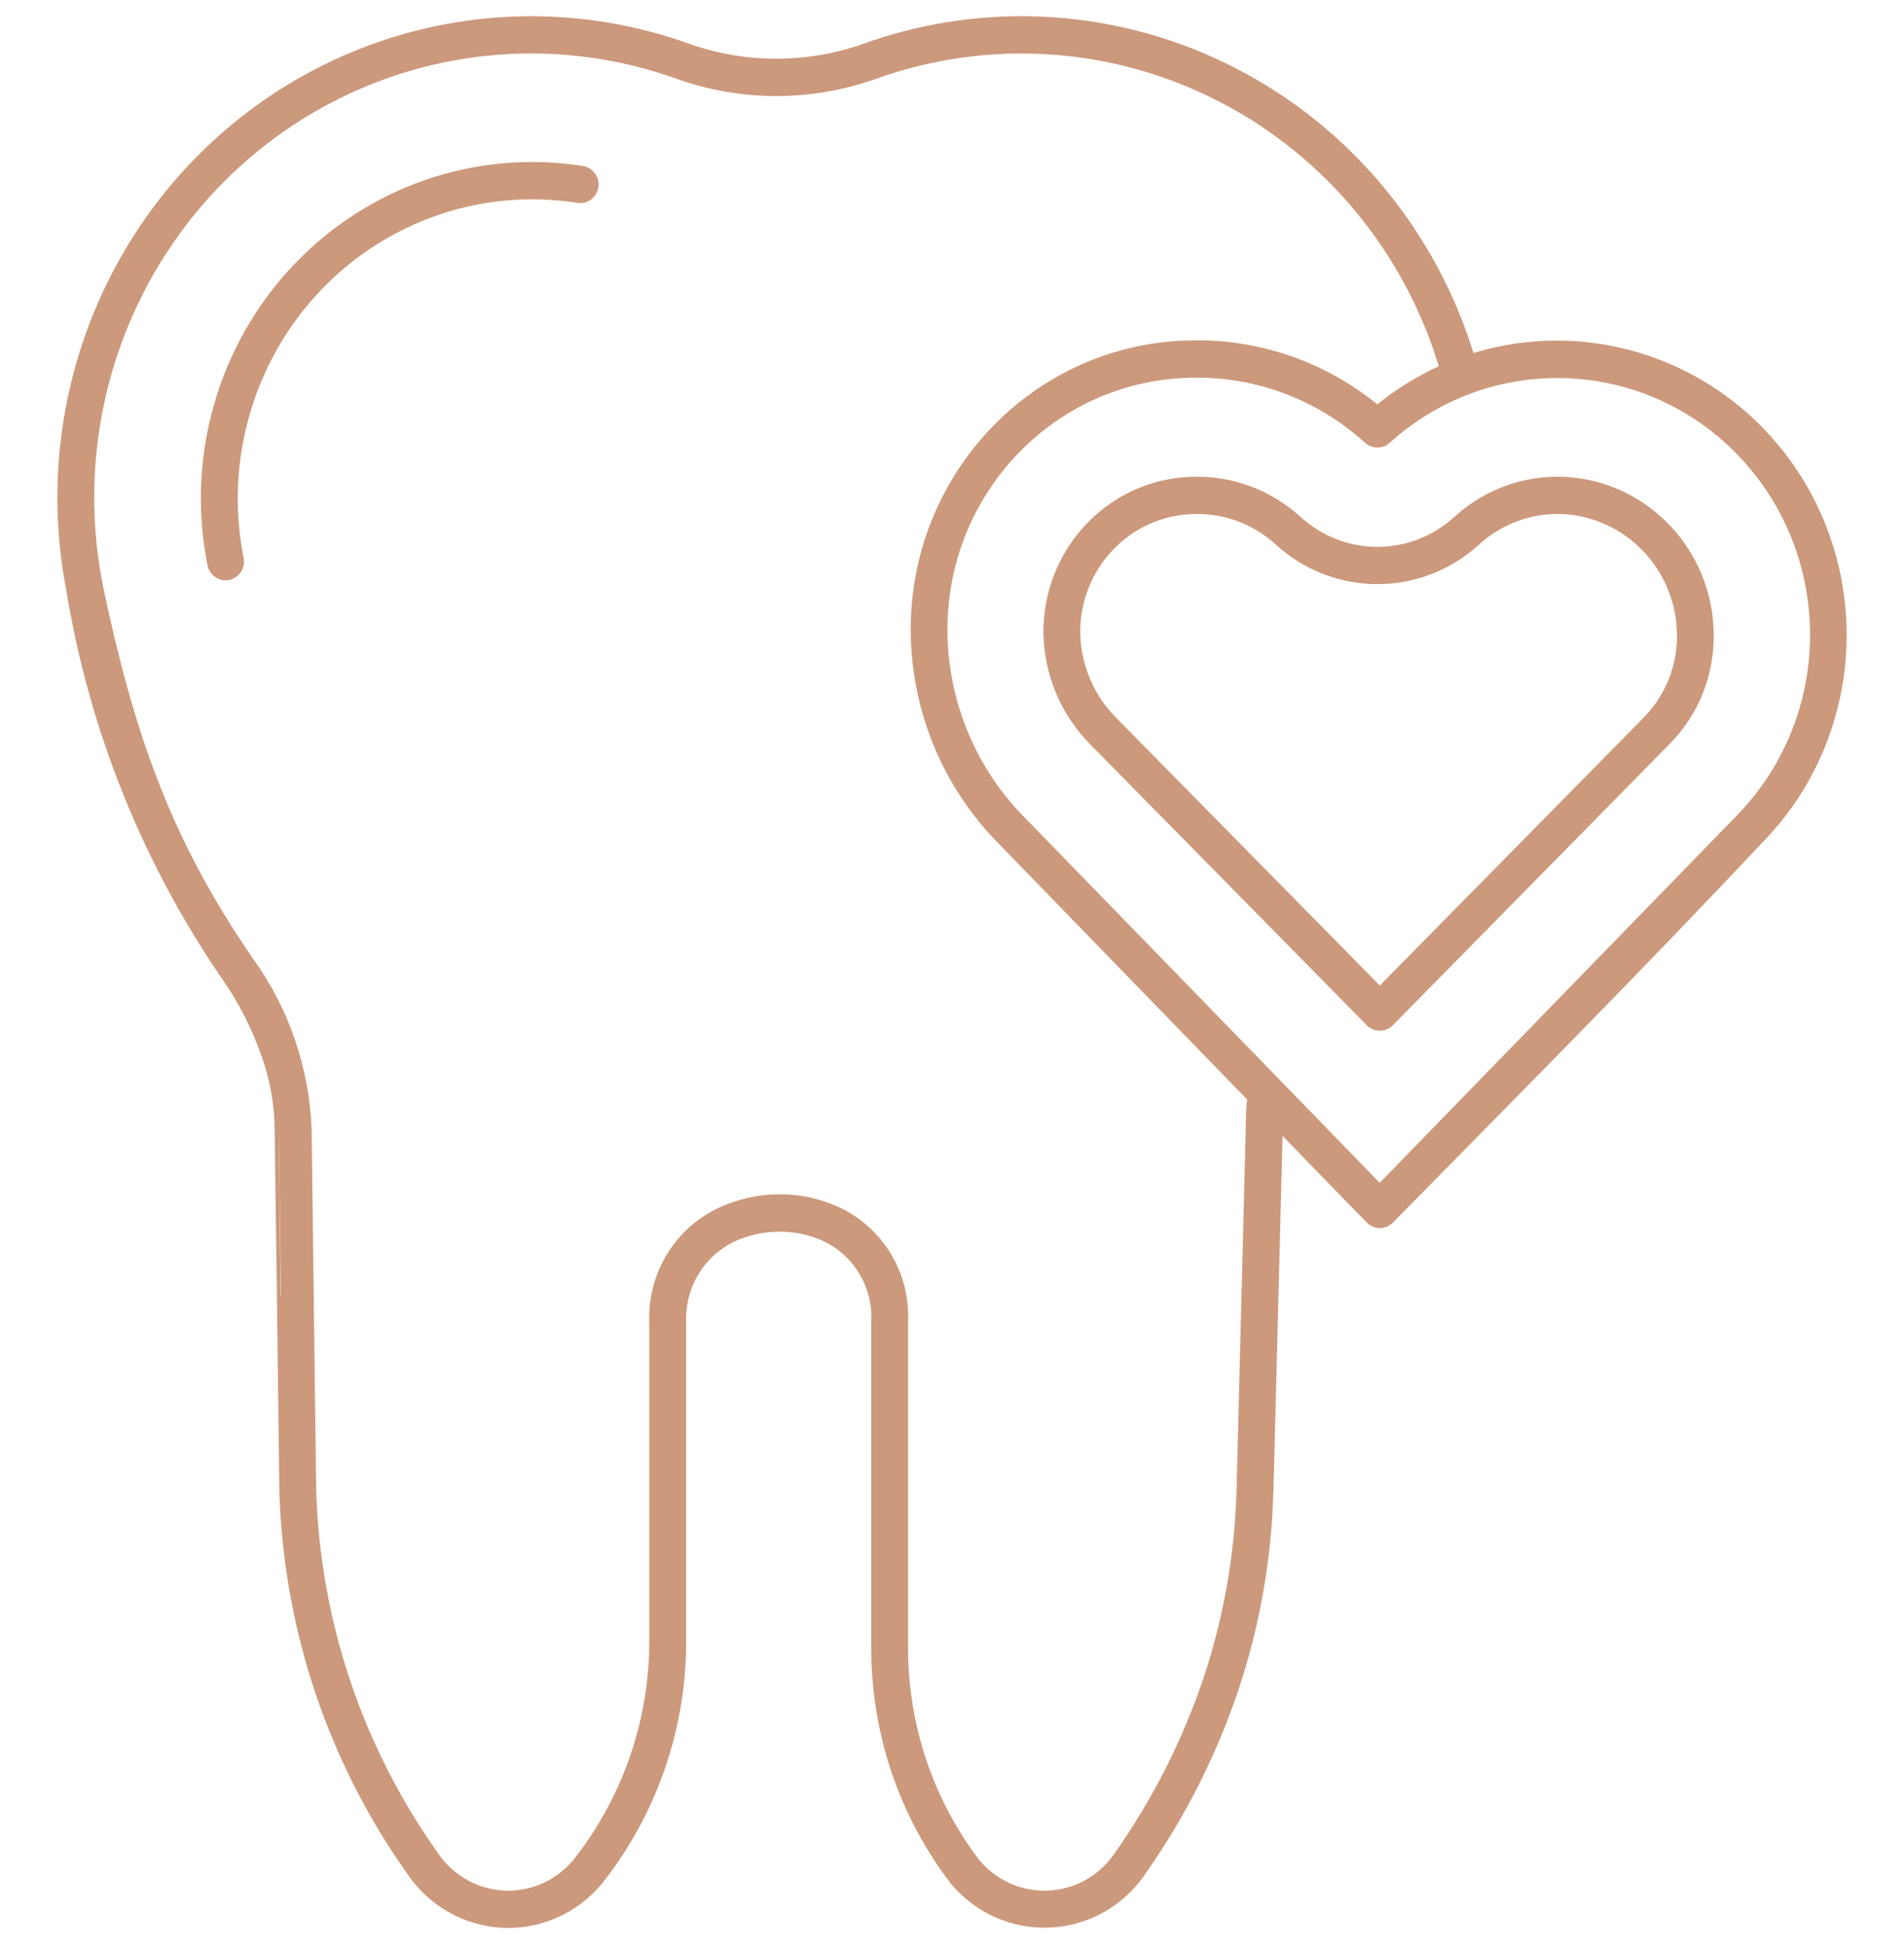 <?xml version="1.0" encoding="UTF-8"?> <svg xmlns="http://www.w3.org/2000/svg" width="94" height="96" viewBox="0 0 94 96" fill="none"><path fill-rule="evenodd" clip-rule="evenodd" d="M68.121 58.688L85.888 40.41C90.707 35.473 90.795 27.542 86.093 22.491C81.387 17.444 73.59 17.097 68.474 21.716C68.205 21.961 67.795 21.961 67.526 21.716C65.077 19.488 61.869 18.321 58.584 18.46C51.767 18.697 46.41 24.47 46.579 31.398C46.659 34.784 48.012 38.011 50.361 40.423C56.279 46.51 62.202 52.601 68.116 58.693L68.121 58.688ZM28.752 8.395C29.137 8.456 29.402 8.827 29.342 9.219C29.282 9.615 28.916 9.88 28.531 9.819C23.765 9.068 18.939 10.737 15.61 14.282C12.282 17.832 10.872 22.809 11.836 27.612C11.9 27.991 11.655 28.358 11.282 28.44C10.909 28.517 10.539 28.281 10.447 27.905C9.383 22.638 10.929 17.176 14.578 13.287C18.228 9.395 23.524 7.567 28.752 8.395ZM54.923 35.543C53.815 34.413 53.172 32.891 53.132 31.291C53.084 28.011 55.63 25.294 58.858 25.184C60.42 25.118 61.95 25.673 63.114 26.734C65.892 29.28 70.117 29.28 72.895 26.734C74.059 25.673 75.589 25.118 77.155 25.184C80.407 25.343 82.973 28.06 82.993 31.369C83.001 32.919 82.411 34.408 81.347 35.518L68.121 48.949L54.923 35.543ZM67.615 50.48L53.916 36.563C52.551 35.164 51.764 33.287 51.715 31.32C51.651 27.253 54.803 23.883 58.802 23.744C60.733 23.662 62.621 24.352 64.062 25.662C66.303 27.718 69.707 27.718 71.948 25.662C73.389 24.348 75.277 23.662 77.208 23.744C81.223 23.932 84.391 27.281 84.407 31.365C84.423 33.312 83.668 35.184 82.319 36.563L68.624 50.484C68.347 50.766 67.897 50.766 67.616 50.484L67.615 50.48ZM63.127 55.596V55.763L62.669 73.646L62.665 73.65C62.576 76.975 61.994 80.267 60.942 83.413C59.862 86.608 58.336 89.627 56.409 92.377C55.385 93.915 53.711 94.882 51.88 94.98C50.053 95.082 48.286 94.307 47.102 92.891C44.56 89.578 43.191 85.494 43.215 81.295V65.281C43.312 63.396 42.203 61.666 40.469 60.989C39.838 60.74 39.164 60.614 38.485 60.618C37.803 60.618 37.128 60.744 36.494 60.993C34.743 61.654 33.607 63.384 33.675 65.281V81.287C33.623 85.518 32.169 89.606 29.555 92.894C28.375 94.314 26.604 95.093 24.777 94.991C22.95 94.889 21.272 93.922 20.252 92.38C16.373 86.913 14.197 80.389 13.992 73.653C13.98 72.163 13.764 55.77 13.76 55.77C13.748 54.505 13.523 53.253 13.097 52.066C12.623 50.715 11.973 49.438 11.162 48.267C7.235 42.559 4.609 36.031 3.477 29.16C2.409 23.689 3.284 18.01 5.95 13.134C8.612 8.259 12.892 4.497 18.024 2.526C23.159 0.552 28.817 0.495 33.988 2.359C36.798 3.347 39.858 3.347 42.669 2.359C48.635 0.205 55.208 0.625 60.865 3.522C66.519 6.415 70.763 11.531 72.614 17.684C78.794 15.701 85.511 18.255 88.896 23.873C92.277 29.495 91.458 36.733 86.905 41.422C80.974 47.737 74.703 54.049 68.619 60.235C68.338 60.512 67.889 60.508 67.616 60.226L63.127 55.608L63.127 55.596ZM71.281 18.191H71.277C70.101 18.713 68.997 19.399 68.001 20.227C65.339 18.012 61.966 16.869 58.529 17.016C50.944 17.282 44.986 23.707 45.166 31.414C45.255 35.176 46.757 38.754 49.358 41.426L61.773 54.213C61.725 54.731 61.697 55.253 61.701 55.772L61.247 73.613C61.159 76.796 60.601 79.945 59.597 82.956C58.553 86.033 57.079 88.942 55.22 91.59C54.45 92.748 53.189 93.474 51.816 93.552C50.442 93.633 49.109 93.058 48.21 91.998C45.869 88.938 44.608 85.163 44.632 81.287V65.282V65.286C44.753 62.801 43.279 60.521 40.986 59.644C40.191 59.329 39.34 59.17 38.485 59.174C37.63 59.174 36.778 59.333 35.98 59.648C33.671 60.508 32.165 62.781 32.253 65.278V81.337C32.185 85.221 30.844 88.97 28.443 91.989C27.544 93.062 26.198 93.638 24.817 93.552C23.432 93.462 22.171 92.719 21.408 91.544C17.698 86.306 15.61 80.064 15.41 73.613L15.185 55.771C15.072 52.769 14.073 49.868 12.322 47.444C8.13 41.361 6.379 36.053 4.866 28.884H4.87C3.862 23.747 4.685 18.411 7.186 13.833C9.688 9.251 13.703 5.722 18.525 3.87C23.347 2.017 28.66 1.964 33.518 3.719C36.634 4.816 40.023 4.816 43.142 3.719C48.76 1.691 54.947 2.091 60.263 4.828C65.583 7.566 69.562 12.397 71.277 18.199L71.281 18.191Z" fill="#CC997C" stroke="#CC997C" stroke-width="0.4"></path></svg> 